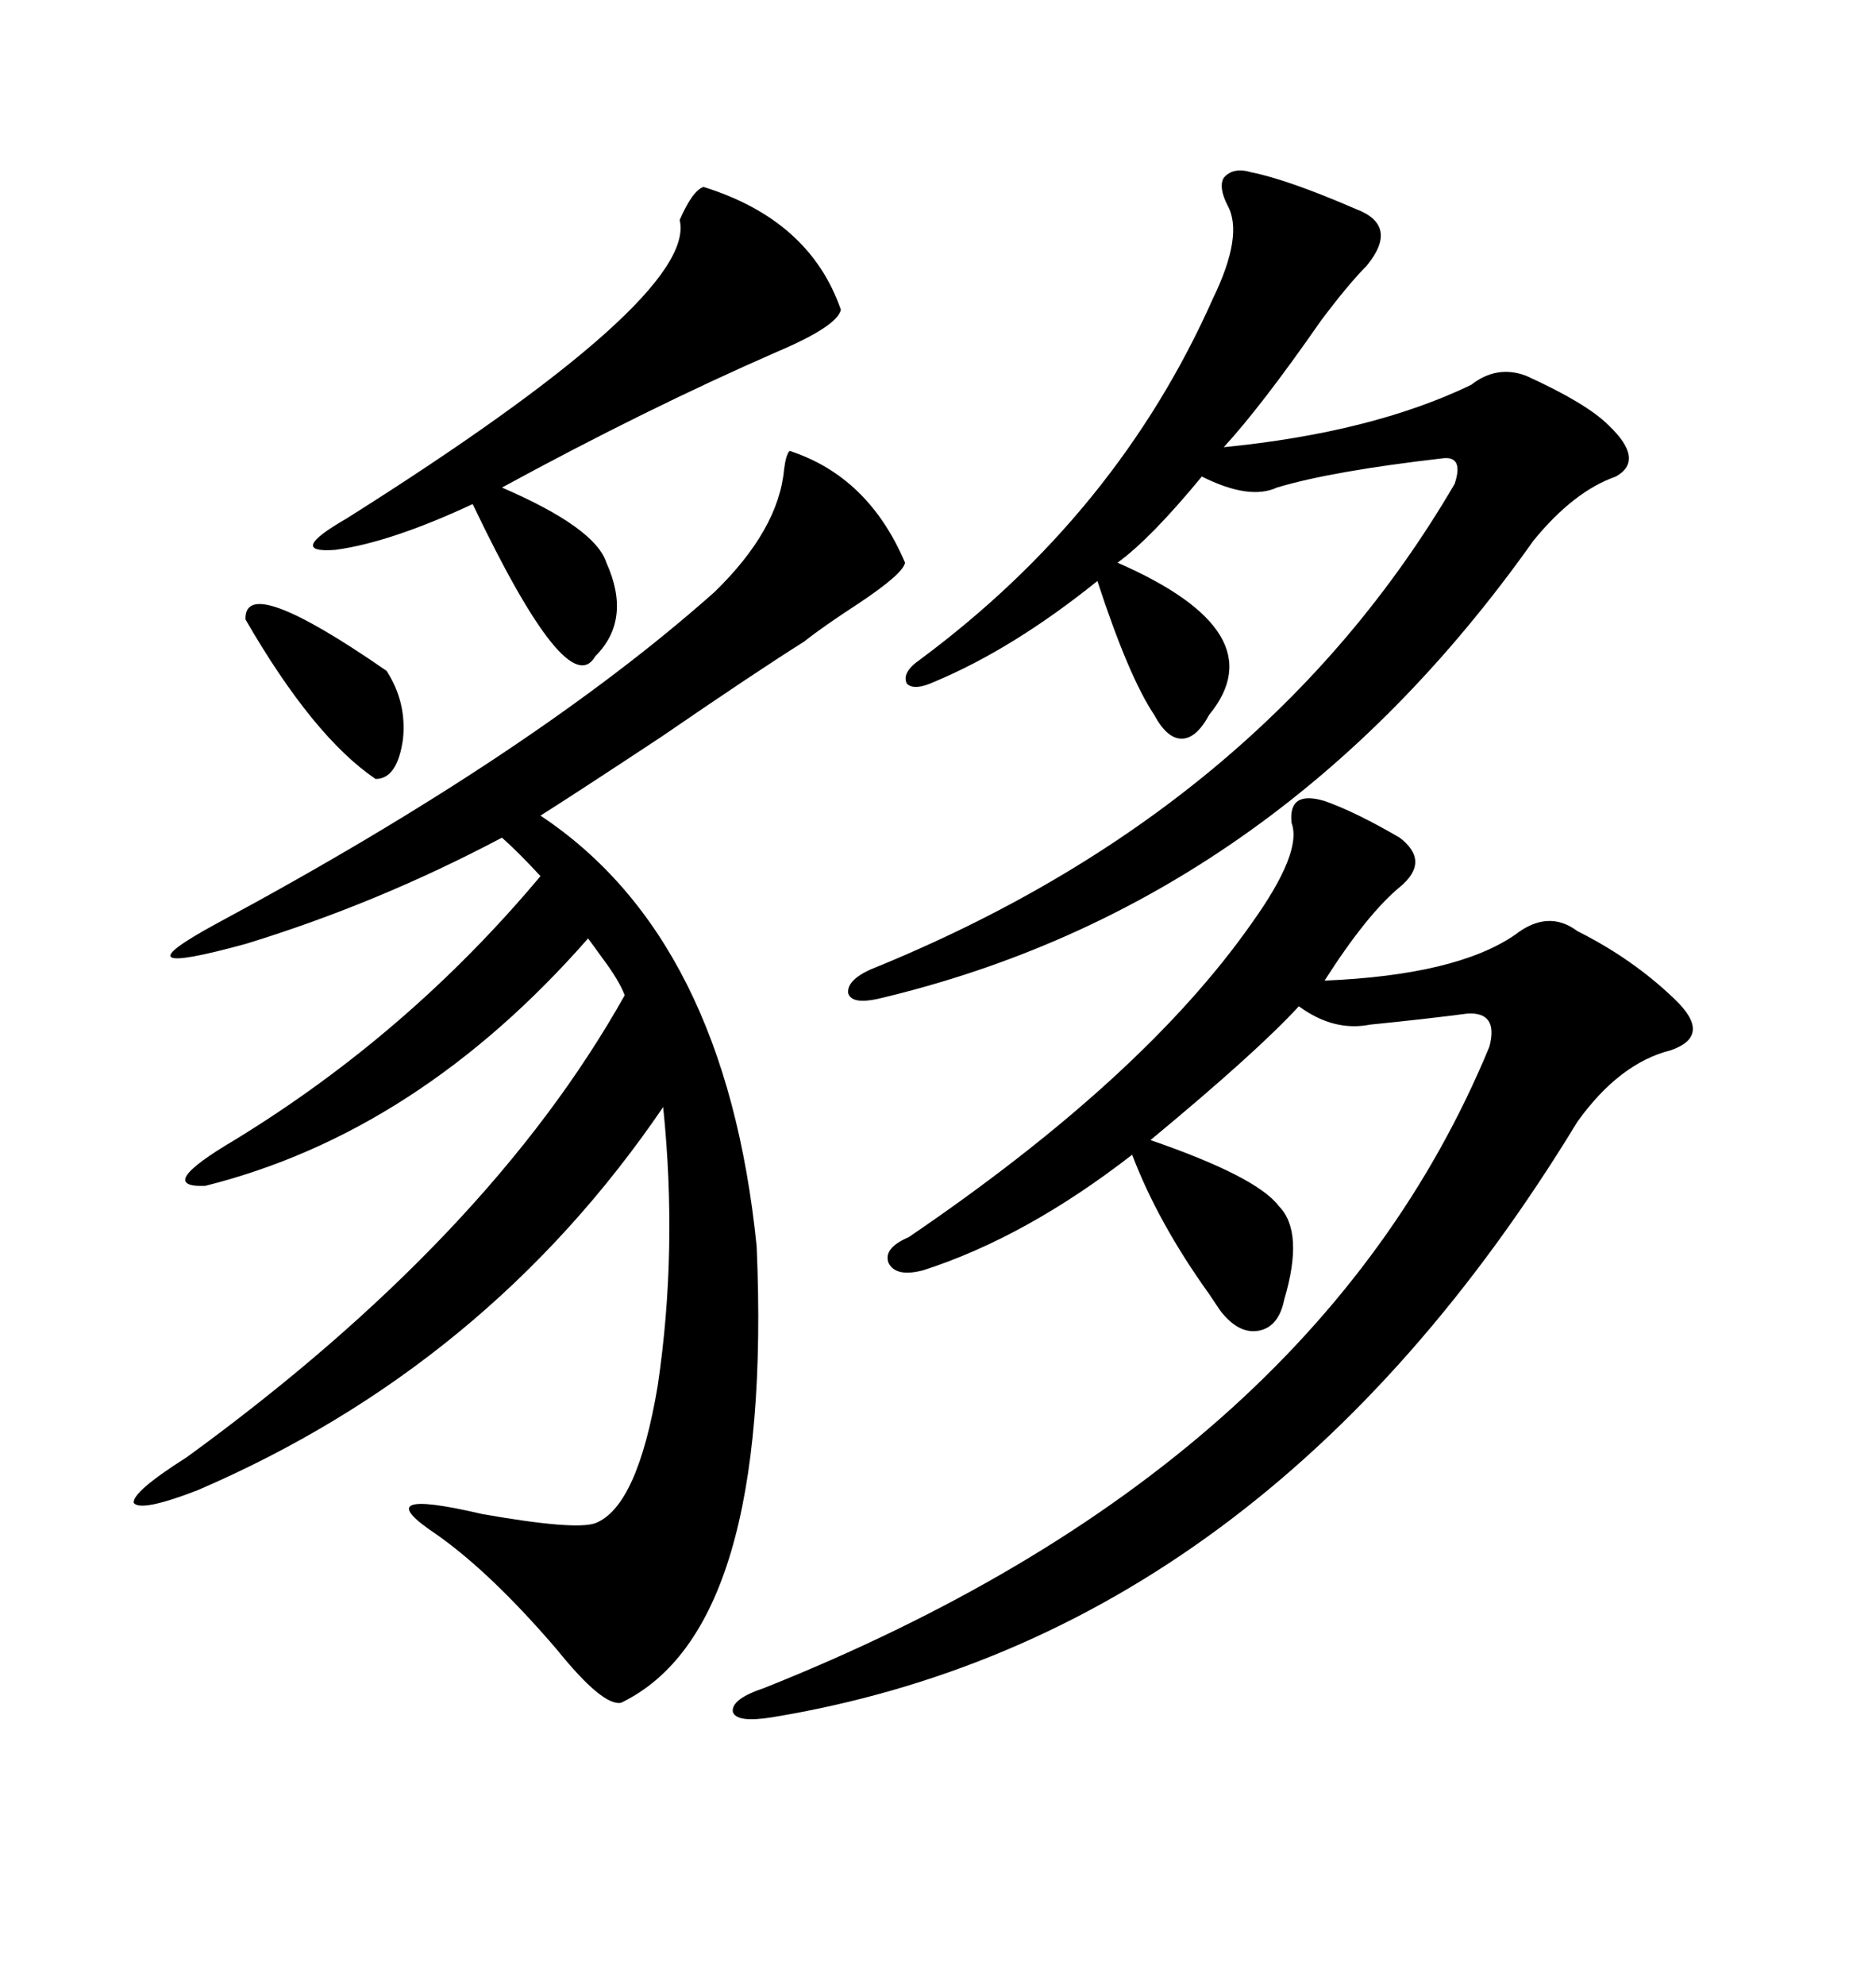 <svg xmlns="http://www.w3.org/2000/svg" xmlns:xlink="http://www.w3.org/1999/xlink" width="300" height="317.285"><path d="M126.27 72.07L126.27 72.07Q138.87 76.17 144.73 89.94L144.73 89.94Q144.43 91.70 137.40 96.39L137.40 96.39Q131.54 100.20 128.61 102.54L128.61 102.54Q120.70 107.52 105.76 117.77L105.76 117.77Q91.99 126.86 86.43 130.37L86.43 130.37Q116.02 150 121.00 199.22L121.00 199.22Q123.63 260.45 99.32 272.17L99.32 272.17Q96.39 272.75 89.06 263.67L89.06 263.67Q78.52 251.37 69.73 245.21L69.73 245.21Q58.30 237.60 77.05 241.99L77.05 241.99Q91.99 244.63 95.21 243.46L95.21 243.46Q101.95 240.82 105.18 221.48L105.18 221.48Q108.40 199.80 106.05 176.95L106.05 176.95Q77.93 218.26 31.64 238.18L31.64 238.18Q22.56 241.70 21.39 240.23L21.39 240.23Q21.09 238.48 29.88 232.91L29.88 232.91Q78.22 197.75 99.90 159.08L99.90 159.08Q99.02 156.74 96.39 153.22L96.39 153.22Q94.92 151.17 94.04 150L94.04 150Q66.80 181.05 32.81 189.55L32.81 189.55Q24.61 189.84 37.50 182.23L37.50 182.23Q65.33 165.23 86.43 140.04L86.43 140.04Q82.91 136.23 80.27 133.89L80.27 133.89Q60.35 144.43 39.26 150.88L39.26 150.88Q17.87 156.74 34.57 147.66L34.57 147.66Q85.25 120.41 114.26 94.63L114.26 94.63Q124.51 84.67 125.39 75L125.39 75Q125.68 72.66 126.27 72.07ZM211.82 128.03L211.82 128.03Q216.80 129.79 223.83 133.89L223.83 133.89Q228.81 137.70 223.83 141.80L223.83 141.80Q218.55 146.19 211.82 156.74L211.82 156.74Q232.91 155.86 242.29 149.41L242.29 149.41Q247.56 145.31 252.25 148.83L252.25 148.83Q261.04 153.22 267.77 159.67L267.77 159.67Q273.93 165.53 267.19 167.87L267.19 167.87Q258.98 169.92 252.25 179.30L252.25 179.30Q202.15 261.62 123.34 274.51L123.34 274.51Q117.77 275.39 117.19 273.63L117.19 273.63Q116.89 271.58 122.17 269.82L122.17 269.82Q210.35 234.67 238.18 167.29L238.18 167.29Q239.65 161.72 234.67 162.01L234.67 162.01Q227.93 162.89 219.14 163.77L219.14 163.77Q213.28 164.94 207.71 160.84L207.71 160.84Q200.98 168.16 183.98 182.23L183.98 182.23Q200.98 188.09 204.49 192.77L204.49 192.77Q208.59 196.88 205.37 207.71L205.37 207.71Q204.49 212.11 201.27 212.70L201.27 212.70Q198.05 213.28 195.12 209.47L195.12 209.47Q194.53 208.59 193.36 206.84L193.36 206.84Q185.16 195.41 181.05 184.57L181.05 184.57Q164.06 197.75 147.66 203.03L147.66 203.03Q143.26 204.20 142.09 201.86L142.09 201.86Q141.21 199.51 145.31 197.75L145.31 197.75Q182.81 172.27 200.10 147.66L200.10 147.66Q208.30 136.23 206.54 131.54L206.54 131.54Q205.96 126.27 211.82 128.03ZM200.10 27.54L200.10 27.54Q205.96 28.71 216.80 33.40L216.80 33.40Q223.83 36.04 218.55 42.48L218.55 42.48Q215.63 45.41 211.23 51.27L211.23 51.27Q201.86 64.75 195.70 71.48L195.70 71.48Q219.43 69.14 235.25 61.52L235.25 61.52Q239.36 58.30 244.04 60.06L244.04 60.06Q253.71 64.45 257.23 67.97L257.23 67.97Q263.09 73.54 258.40 76.17L258.40 76.17Q251.66 78.52 245.21 86.43L245.21 86.43Q203.91 144.73 140.33 159.67L140.33 159.67Q136.23 160.55 135.64 158.79L135.64 158.79Q135.35 156.74 139.16 154.98L139.16 154.98Q202.15 129.49 232.62 77.34L232.62 77.34Q234.08 72.95 230.86 73.24L230.86 73.24Q212.99 75.29 204.20 77.93L204.20 77.93Q199.80 79.98 192.19 76.17L192.19 76.17Q183.98 86.13 178.71 89.94L178.71 89.94Q204.20 101.07 193.36 114.26L193.36 114.26Q191.31 118.07 188.96 118.07L188.96 118.07Q186.62 118.07 184.57 114.26L184.57 114.26Q180.47 108.11 175.49 92.87L175.49 92.87Q162.01 103.71 149.41 108.98L149.41 108.98Q146.19 110.45 145.02 109.28L145.02 109.28Q144.14 107.52 147.07 105.47L147.07 105.47Q178.71 82.03 193.95 47.75L193.95 47.75Q198.93 37.50 196.29 32.81L196.29 32.81Q194.82 29.88 195.70 28.42L195.70 28.42Q197.17 26.66 200.10 27.54ZM112.50 29.88L112.50 29.88Q129.49 35.16 134.47 49.51L134.47 49.51Q133.89 52.15 124.22 56.25L124.22 56.25Q103.42 65.33 80.27 77.93L80.27 77.93Q95.21 84.38 96.97 89.94L96.97 89.94Q101.07 99.02 95.21 104.88L95.21 104.88Q90.82 112.50 75.59 80.57L75.59 80.57Q62.40 86.72 53.61 87.89L53.61 87.89Q45.70 88.48 55.37 82.91L55.37 82.91Q111.62 47.46 108.69 35.16L108.69 35.16Q110.74 30.47 112.50 29.88ZM39.26 99.02L39.26 99.02Q38.96 91.41 61.82 107.23L61.82 107.23Q65.04 112.21 64.45 118.07L64.45 118.07Q63.57 124.51 60.06 124.51L60.06 124.51Q50.10 117.77 39.26 99.02Z"/></svg>